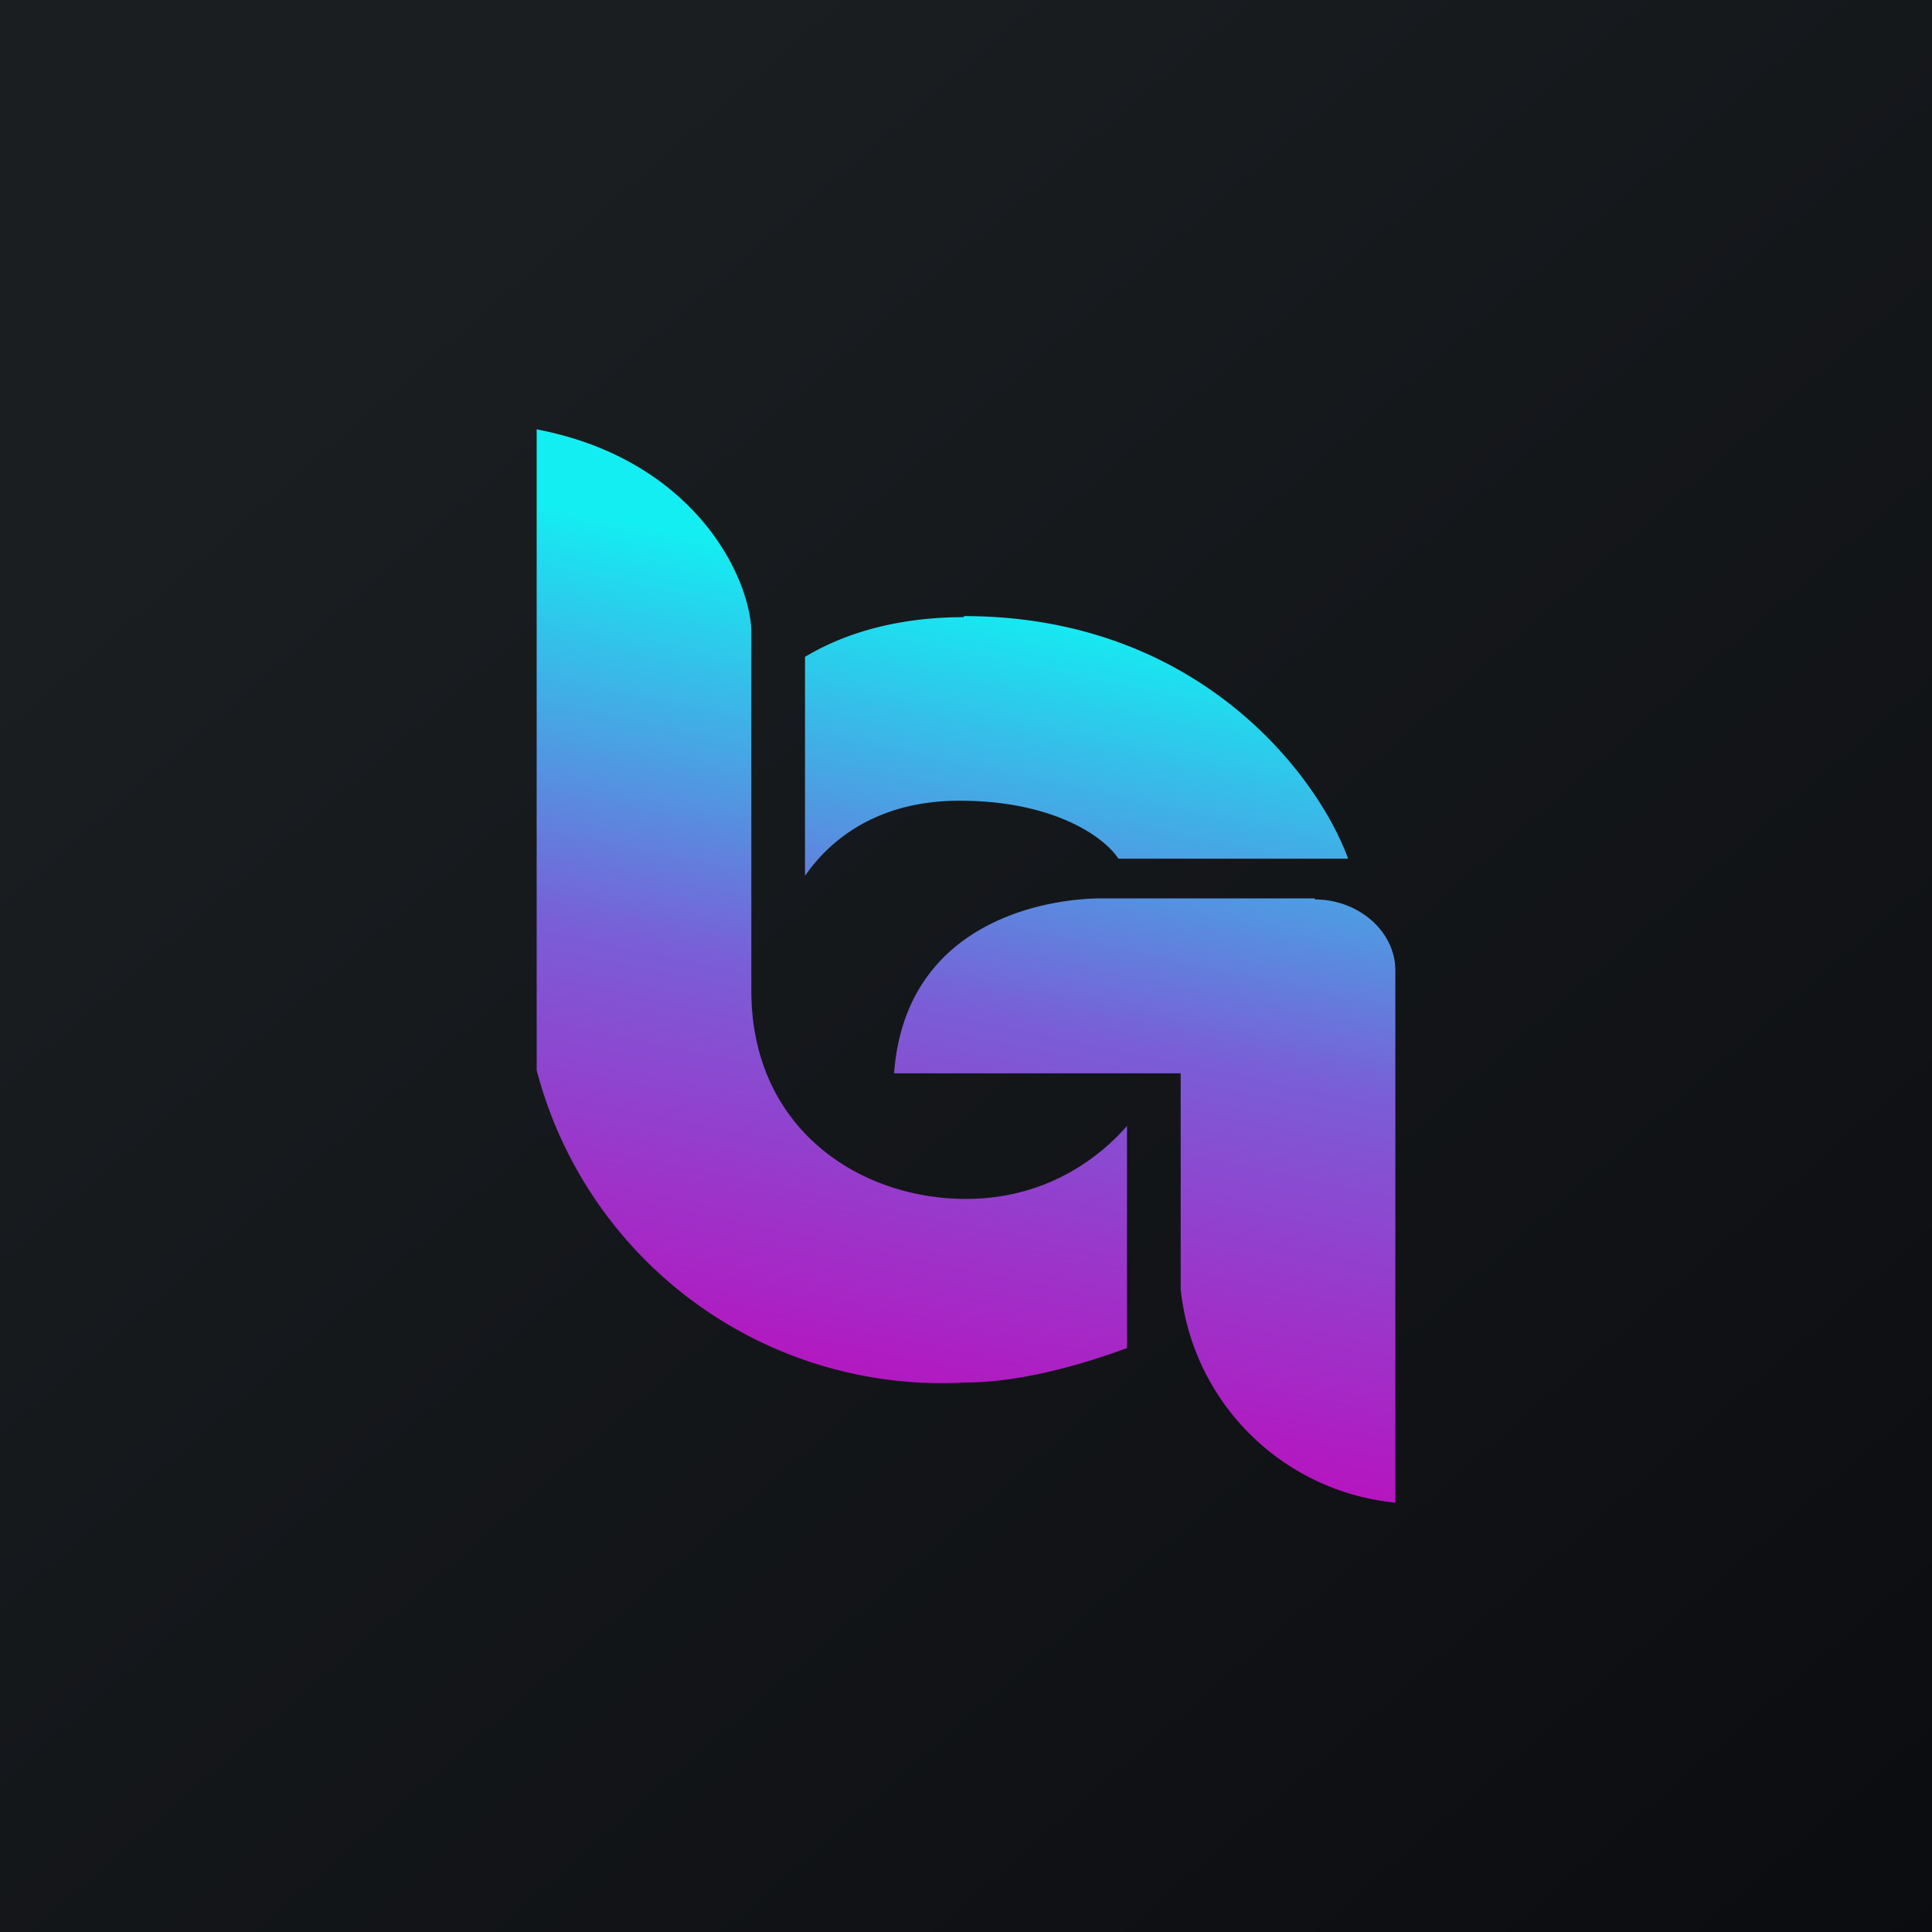 <!-- by TradingView --><svg width="18" height="18" viewBox="0 0 18 18" xmlns="http://www.w3.org/2000/svg"><path fill="url(#a)" d="M0 0h18v18H0z"/><path d="M12.25 8.38c.41 0 .75.3.75.66V14a2.23 2.23 0 0 1-2-1.99V10H8.33c.1-1.36 1.32-1.62 1.91-1.63h2.01ZM5 4c1.46.28 1.98 1.36 2 1.87v3.36c0 1.28 1 1.94 2 1.94.81 0 1.3-.45 1.5-.68v2.07c-.3.11-.93.32-1.5.32a3.9 3.9 0 0 1-4-2.91V4Zm3.98 1.74c2.19 0 3.3 1.49 3.58 2.26h-2.14c-.13-.2-.6-.54-1.48-.54-.87 0-1.28.47-1.44.7V6.12c.2-.12.68-.37 1.48-.37Z" fill="url(#b)"/><defs><linearGradient id="a" x1="3.35" y1="3.12" x2="21.9" y2="24.43" gradientUnits="userSpaceOnUse"><stop stop-color="#1A1E21"/><stop offset="1" stop-color="#06060A"/></linearGradient><linearGradient id="b" x1="10.65" y1="5.85" x2="9.1" y2="13.33" gradientUnits="userSpaceOnUse"><stop stop-color="#13EEF2"/><stop offset=".5" stop-color="#7A5ED7"/><stop offset="1" stop-color="#B713BF"/></linearGradient></defs></svg>